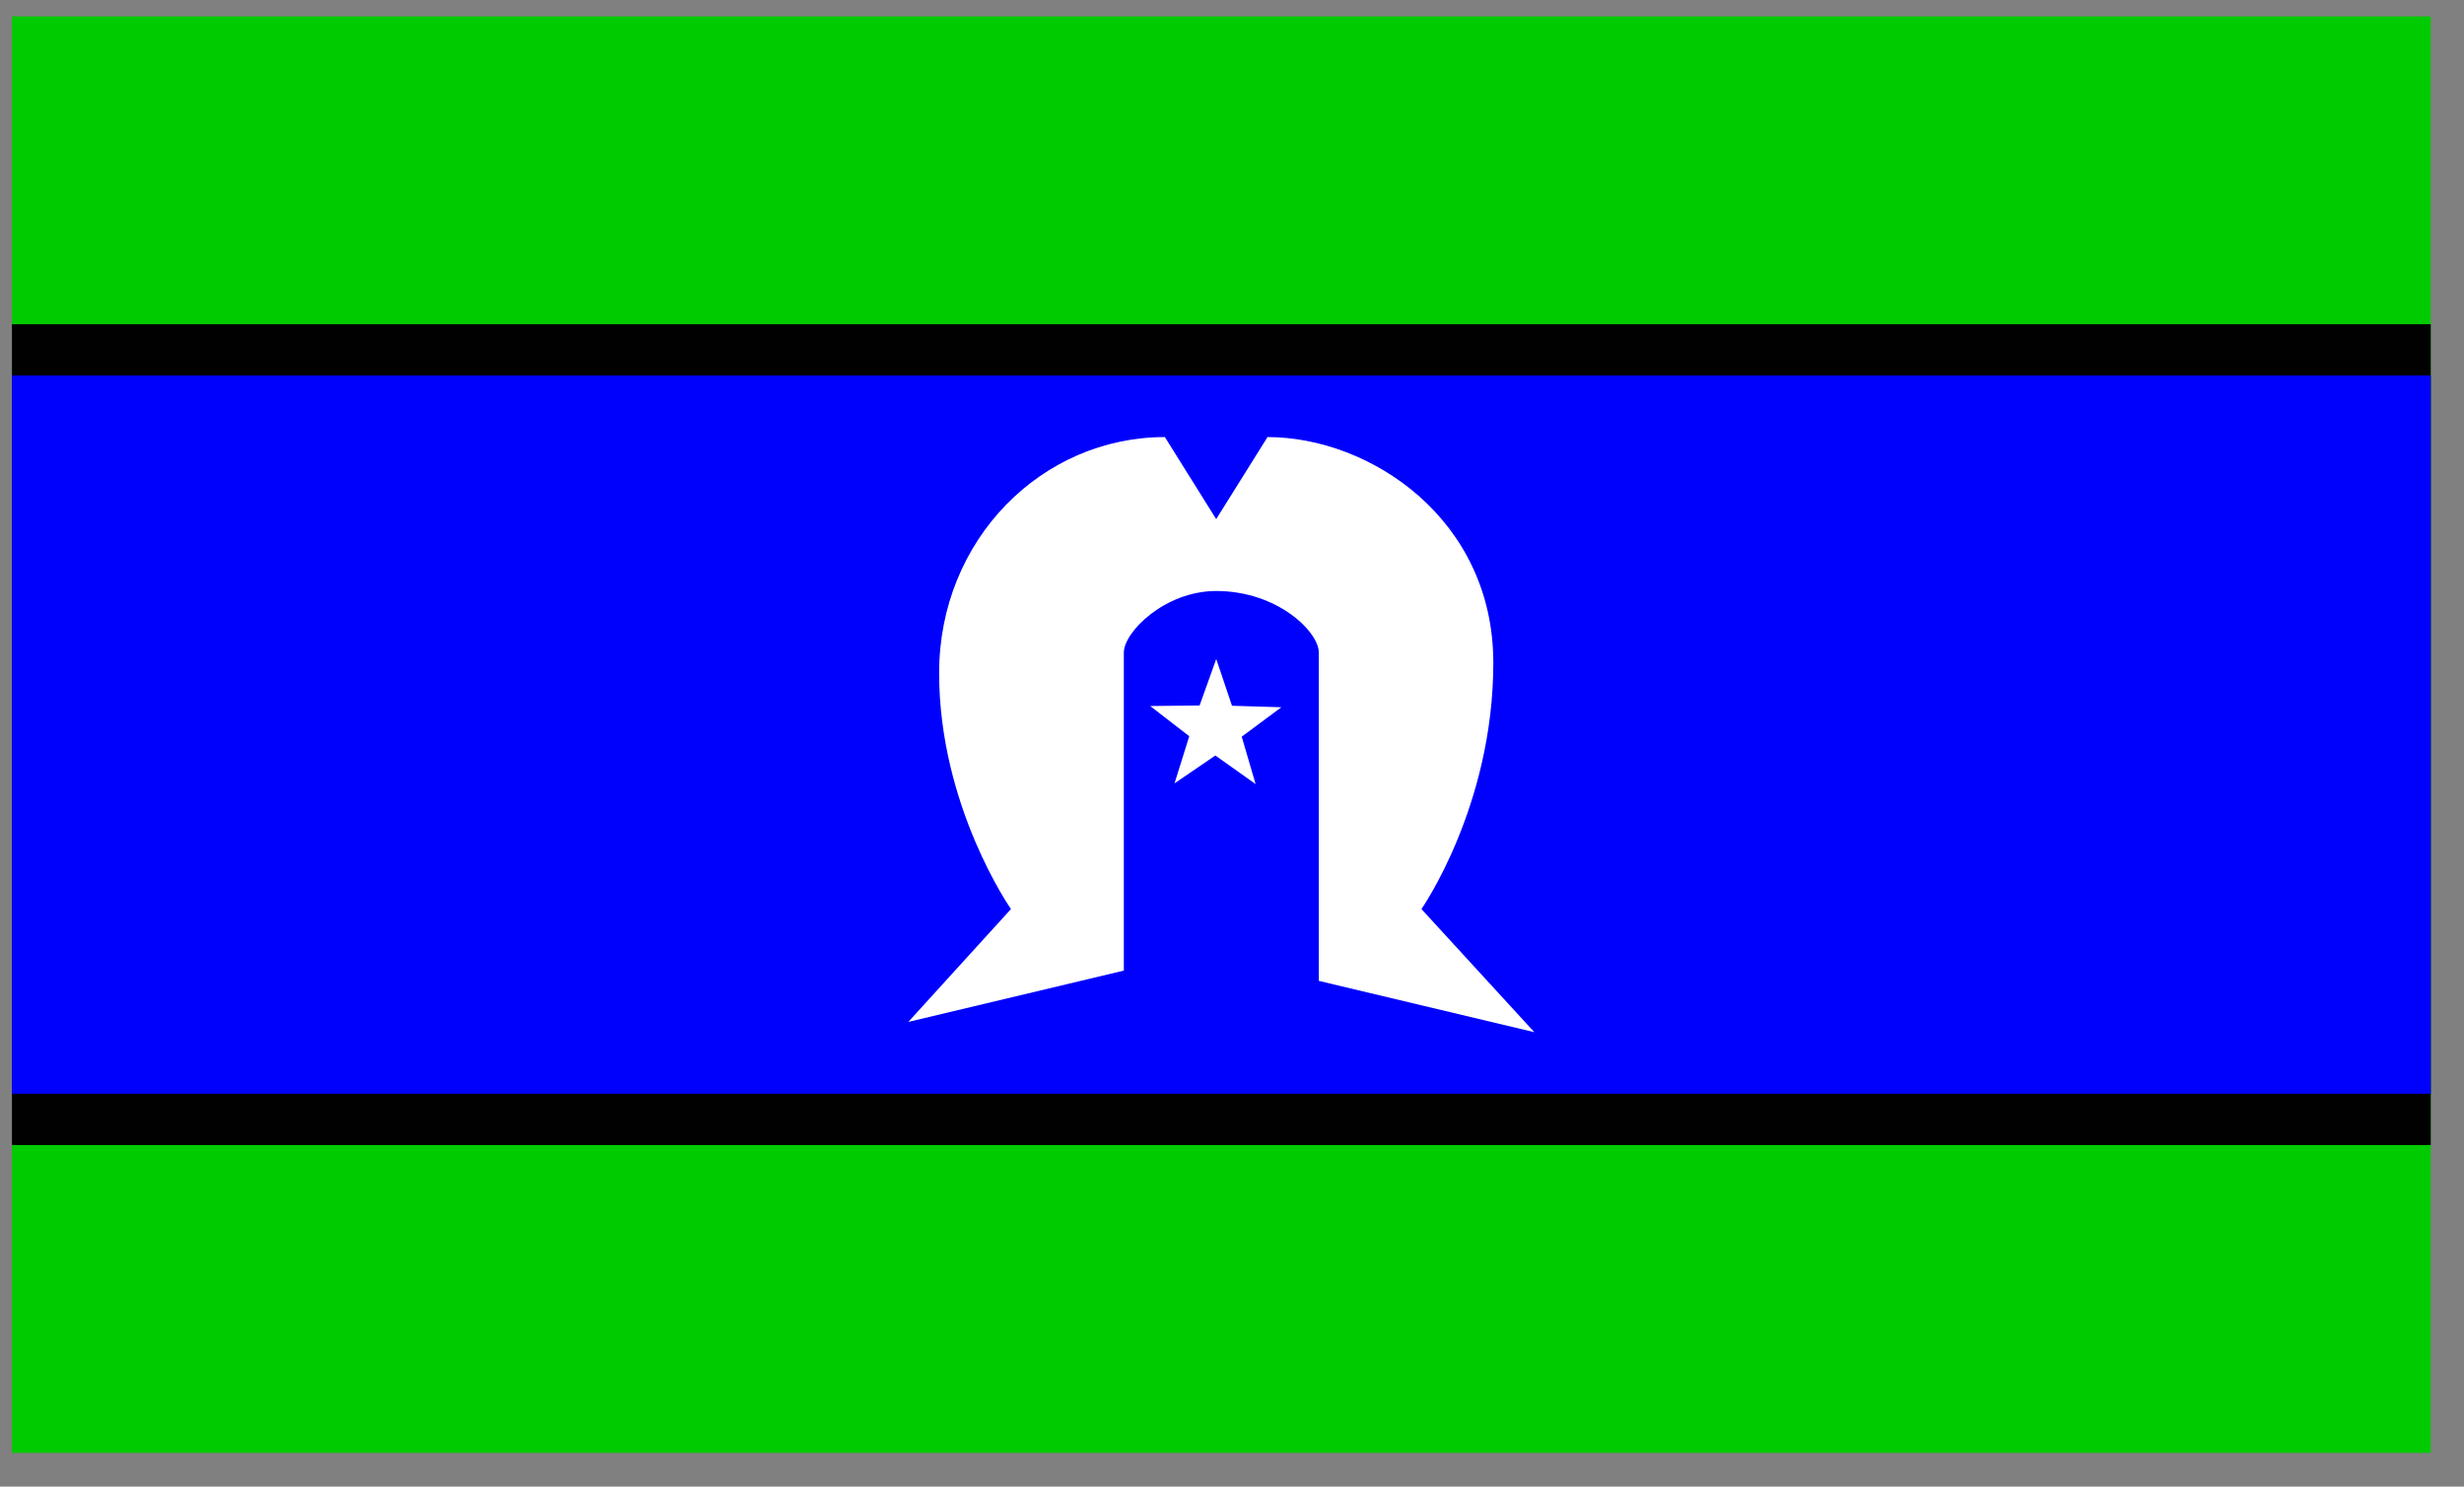 <svg xmlns="http://www.w3.org/2000/svg" width="58" height="35" viewBox="0 0 58 35" fill="none"><rect x="0" y="0" width="58" height="35" fill="#808080" stroke="none"/><path d="M57.217 0.386H0.281V34.205H57.217V0.386Z" fill="#00CA00"></path><path d="M57.217 7.633H0.281V26.958H57.217V7.633Z" fill="#000100"></path><path d="M57.217 8.84H0.281V25.75H57.217V8.84Z" fill="#0001FD"></path><path fill-rule="evenodd" clip-rule="evenodd" d="M21.381 24.059L23.797 21.402C23.797 21.402 22.106 18.986 22.106 15.846C22.106 12.706 24.521 10.29 27.42 10.29L28.628 12.222L29.836 10.29C32.252 10.29 35.151 12.222 35.151 15.604C35.151 18.986 33.459 21.402 33.459 21.402L36.117 24.301L31.044 23.093V15.363C31.044 14.88 30.078 13.914 28.628 13.914C27.42 13.914 26.454 14.88 26.454 15.363V22.851L21.381 24.059Z" fill="white"></path><path fill-rule="evenodd" clip-rule="evenodd" d="M27.647 18.443L27.994 17.333L27.074 16.622L28.237 16.609L28.629 15.515L29 16.616L30.162 16.651L29.229 17.344L29.556 18.46L28.608 17.787L27.647 18.443Z" fill="white"></path></svg>